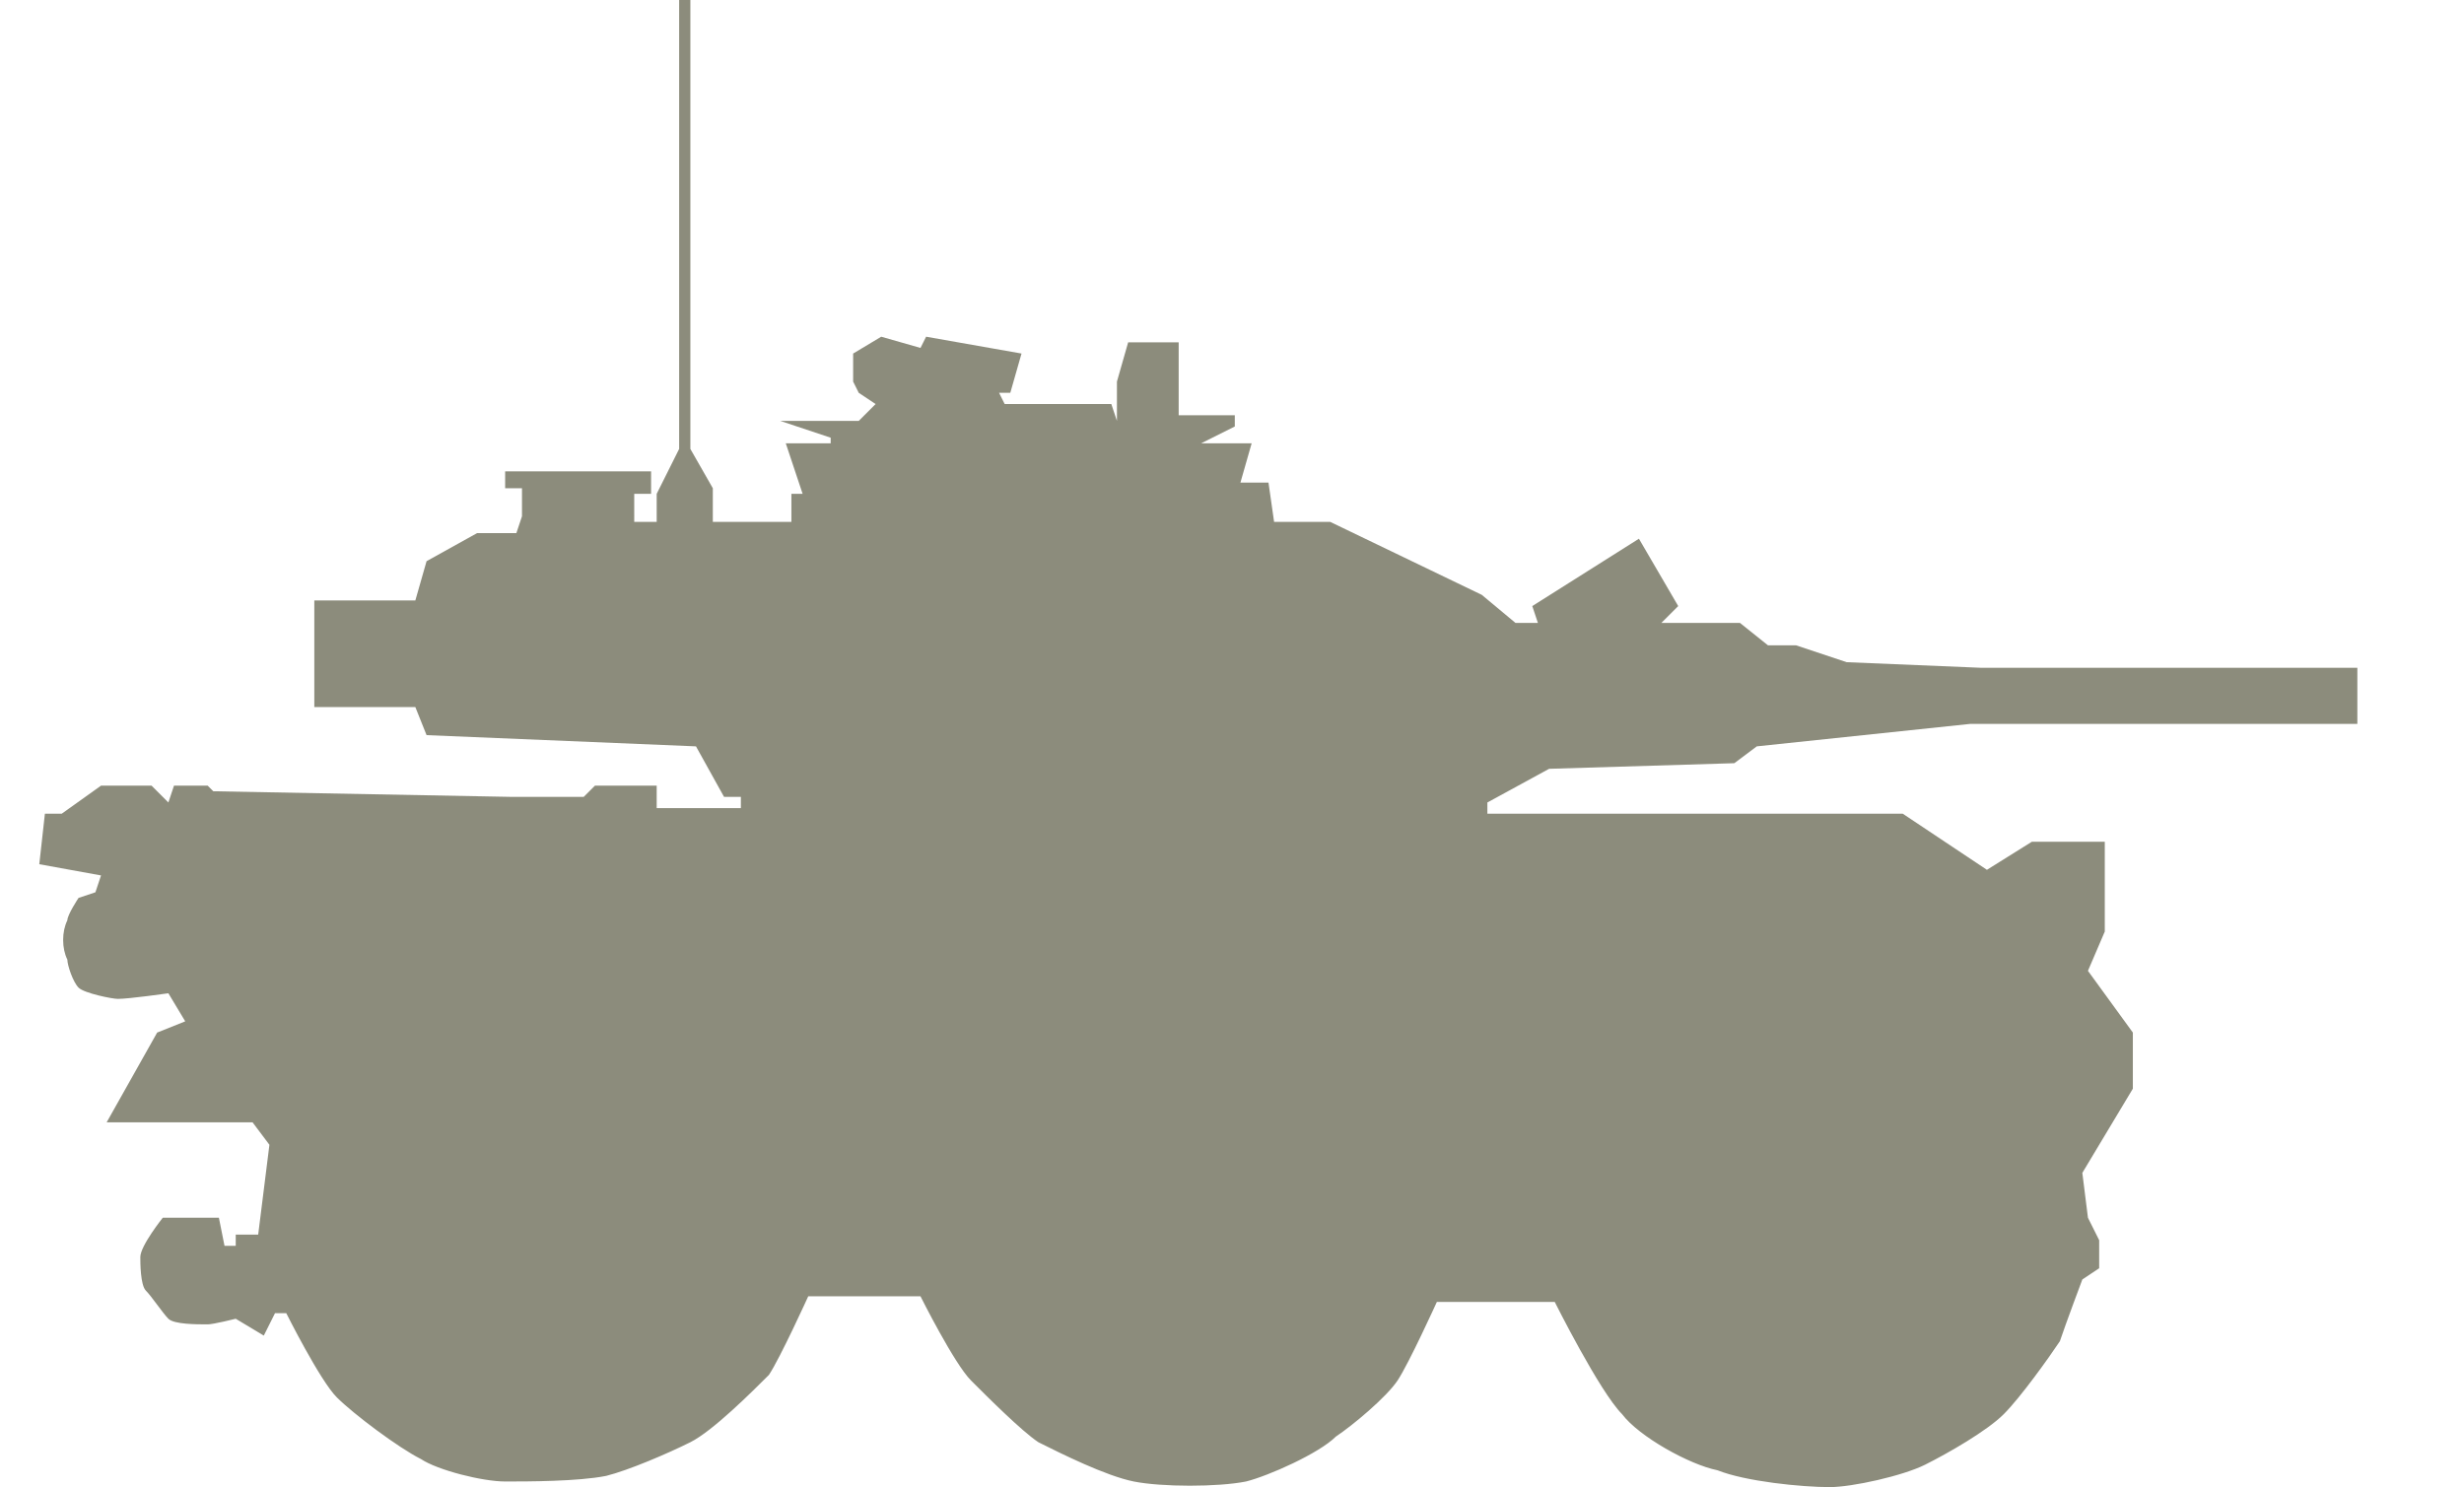 <?xml version="1.0" encoding="utf-8"?>
<!-- Generator: Adobe Illustrator 27.5.0, SVG Export Plug-In . SVG Version: 6.00 Build 0)  -->
<svg version="1.1" id="Слой_1" xmlns="http://www.w3.org/2000/svg" xmlns:xlink="http://www.w3.org/1999/xlink" x="0px" y="0px"
	 width="43.9px" height="26.5px" viewBox="0 0 43.9 26.5" style="enable-background:new 0 0 43.9 26.5;" xml:space="preserve">
<style type="text/css">
	.st0{fill-rule:evenodd;clip-rule:evenodd;fill:#8C8C7C;}
</style>
<path class="st0" d="M5.1,23.4c0,0,0.6,1.2,0.9,1.5c0.3,0.3,1.1,0.9,1.5,1.1c0.3,0.2,1.1,0.4,1.5,0.4c0.4,0,1.3,0,1.8-0.1
	c0.4-0.1,1.1-0.4,1.5-0.6c0.4-0.2,1.1-0.9,1.4-1.2c0.2-0.3,0.7-1.4,0.7-1.4h2c0,0,0.6,1.2,0.9,1.5c0.3,0.3,0.9,0.9,1.2,1.1
	c0.4,0.2,1.2,0.6,1.7,0.7c0.5,0.1,1.5,0.1,2,0c0.4-0.1,1.3-0.5,1.6-0.8c0.3-0.2,0.9-0.7,1.1-1c0.2-0.3,0.7-1.4,0.7-1.4h2.1
	c0,0,0.8,1.6,1.2,2c0.3,0.4,1.2,0.9,1.7,1c0.5,0.2,1.5,0.3,2,0.3c0.4,0,1.3-0.2,1.7-0.4c0.4-0.2,1.1-0.6,1.4-0.9
	c0.3-0.3,0.8-1,1-1.3c0.1-0.3,0.4-1.1,0.4-1.1l0.3-0.2l0-0.5l-0.2-0.4l-0.1-0.8l0.9-1.5l0-1l-0.8-1.1l0.3-0.7V15h-1.3l-0.8,0.5
	l-1.5-1h-7.4v-0.2l1.1-0.6l3.3-0.1l0.4-0.3l3.8-0.4H42v-1h-6.7l-2.4-0.1l-0.9-0.3h-0.5L31,11.1h-1.4l0.3-0.3l-0.7-1.2l-1.9,1.2
	l0.1,0.3h-0.4l-0.6-0.5l-2.7-1.3h-1l-0.1-0.7h-0.5l0.2-0.7h-0.9l0.6-0.3V7.4h-1V6.1h-0.9l-0.2,0.7v0.7l-0.1-0.3h-1.9L17.8,7H18
	l0.2-0.7l-1.7-0.3l-0.1,0.2l-0.7-0.2V6l-0.5,0.3l0,0.5L15.3,7l0.3,0.2l-0.3,0.3h-1.4l0.9,0.3v0.1H14l0.3,0.9h-0.2v0.5h-1.4V8.7
	L12.3,8v-9.7h-0.2V8l-0.4,0.8v0.5h-0.4V8.8h0.3V8.4H9v0.3h0.3v0.5L9.2,9.5l-0.7,0L7.6,10l-0.2,0.7H5.6v1.9h1.8l0.2,0.5l4.8,0.2
	l0.5,0.9h0.3v0.2h-1.5v-0.4L11.4,14l-0.8,0l-0.2,0.2l-1.3,0l-5.3-0.1l-0.1-0.1H3.1L3,14.3l-0.3-0.3H1.8l-0.7,0.5H0.8l-0.1,0.9
	l1.1,0.2l-0.1,0.3L1.4,16c0,0-0.2,0.3-0.2,0.4c-0.1,0.2-0.1,0.5,0,0.7c0,0.1,0.1,0.4,0.2,0.5c0.1,0.1,0.6,0.2,0.7,0.2
	c0.2,0,0.9-0.1,0.9-0.1l0.3,0.5l-0.5,0.2l-0.9,1.6h2.6l0.3,0.4L4.6,22H4.2v0.2H4l-0.1-0.5H2.9c0,0-0.4,0.5-0.4,0.7
	c0,0.1,0,0.5,0.1,0.6c0.1,0.1,0.3,0.4,0.4,0.5c0.1,0.1,0.5,0.1,0.7,0.1c0.1,0,0.5-0.1,0.5-0.1l0.5,0.3l0.2-0.4L5.1,23.4z"/>
</svg>
